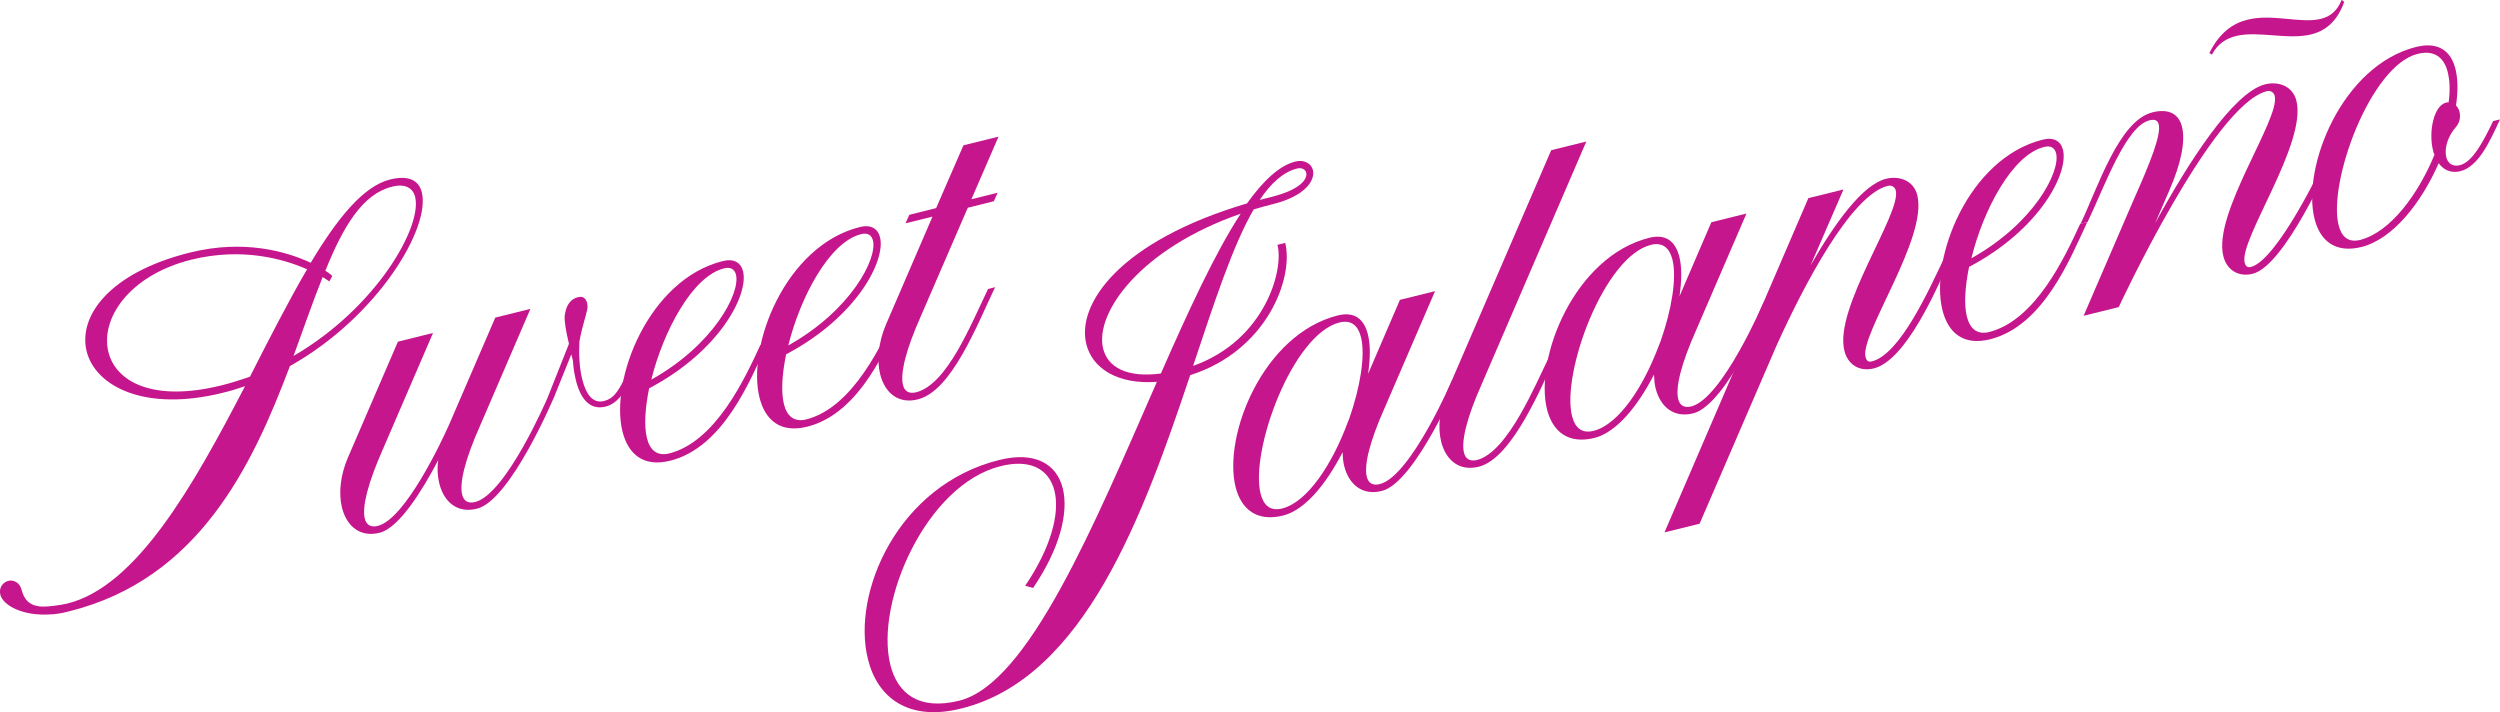 <svg xml:space="preserve" style="enable-background:new 0 0 1381.5 393.5;" viewBox="0 0 1381.5 393.5" y="0px" x="0px" xmlns:xlink="http://www.w3.org/1999/xlink" xmlns="http://www.w3.org/2000/svg" id="Layer_2_00000183235721359084861660000012544026885511549839_" version="1.1">
<style type="text/css">
	.st0{fill:#C6168D;}
</style>
<g id="Layer_2-2">
	<g id="Layer_1-2">
		<g>
			<g>
				<g>
					<path d="M692.8,115.7c-11.7,20.2-21.9,51.8-33.5,86.5c40.1-14.3,50.3-53.6,46.6-66.9l4.3-1.1
						c4.8,19.2-9.9,59.6-52.5,73.1c-25.8,76.9-58.3,167.3-126.4,184.2c-29.5,7.4-46.5-6.1-51.7-27.3c-9.1-36.7,16.6-96.1,72.5-110
						c19.6-4.9,31.8,2,35.2,15.7c3.3,13.4-1.6,33.2-16.4,55l-4.4-1.2c14.2-20.9,19.3-40,16.2-52.5c-3-11.8-13.1-17.8-29.8-13.6
						c-41,10.2-69.5,75.2-60.9,109.8c4,15.9,15.8,25.3,38.1,19.8c38.4-9.6,74.9-98,109.2-176.2c-21.4,1.6-35.6-7.2-39-20.8
						c-5.5-22.1,18.2-56.9,88.8-77.8c9-12.6,17.9-20.9,26.6-23.1c5-1.3,8.9,1.1,9.8,4.6c1.4,5.6-4,14.4-22.1,18.9
						C700,113.7,696.3,114.6,692.8,115.7L692.8,115.7z M685.6,118.1c-55.2,19.1-80.9,54.8-76,74.6c2.5,10.1,12.9,16.2,31.9,13.7
						C656.6,172.1,671.3,140,685.6,118.1z M696.1,110.5l6.6-1.7c15.9-4,20-9.9,19.1-13.4c-0.4-1.8-2.6-2.9-4.9-2.3
						C709.3,94.9,702.4,101.1,696.1,110.5L696.1,110.5z" class="st0"></path>
					<path d="M806.4,209.1c0,0-24.2,57.6-42.8,62.2c-10.7,2.7-18.2-3.5-20.8-13.8c-0.6-2.3-0.8-4.9-0.9-7.6
						c-9,17.5-20.7,32-32.9,35c-14.5,3.6-23.1-3.5-26.2-15.7c-7.1-28.5,15.2-84.6,56.5-94.9c9.3-2.3,14.5,2.1,16.6,10.5
						c1.5,5.8,1.3,13.5,0.1,21.8l17.6-40.9l19.4-4.8l-27.7,64.2c-8.5,19-11.6,32-10,38.4c0.9,3.5,3.3,5,7.2,4
						c17.1-4.3,39.9-57.4,39.9-57.4L806.4,209.1L806.4,209.1z M744.6,233.8l1-2.5c6-17.2,9-34.8,6.5-44.9c-1.6-6.4-5.3-9.8-11.9-8.2
						c-26,6.5-49.5,70.9-43.6,94.6c1.6,6.4,5.3,9.8,11.9,8.2C722.7,277.4,736.3,256.1,744.6,233.8L744.6,233.8z" class="st0"></path>
				</g>
				<g>
					<path d="M856.2,196.9l3.9-1c-7.5,16.1-24.2,57.4-42.9,62c-10.7,2.7-18.2-3.5-20.8-13.8c-1.9-7.6-1.1-17.5,3.2-27.6
						l57.6-133.5l19.4-4.8L819,211.8c-8.5,19-11.6,32-10,38.4c0.9,3.5,3.3,4.9,7.2,4C833.3,249.8,848.6,212.2,856.2,196.9
						L856.2,196.9z" class="st0"></path>
				</g>
				<g>
					<path d="M978.5,166.2c0,0-24.2,57.6-42.8,62.2c-10.7,2.7-18.2-3.5-20.8-13.8c-0.6-2.3-0.8-4.9-0.9-7.6
						c-9,17.5-20.7,31.9-32.9,35c-14.5,3.6-23.1-3.5-26.2-15.7c-7.1-28.5,15.2-84.6,56.5-94.9c9.3-2.3,14.5,2.1,16.6,10.5
						c1.5,5.8,1.3,13.5,0.1,21.8l17.6-40.9l19.4-4.8l-27.7,64.2c-8.5,19-11.6,32-10,38.4c0.9,3.5,3.3,4.9,7.2,4
						c17.1-4.3,39.9-57.4,39.9-57.4L978.5,166.2L978.5,166.2z M916.7,190.9l1-2.5c6-17.2,9-34.8,6.5-44.9c-1.6-6.4-5.3-9.8-11.9-8.2
						c-26,6.5-49.5,70.9-43.6,94.6c1.6,6.4,5.3,9.8,11.9,8.2C894.8,234.5,908.4,213.2,916.7,190.9L916.7,190.9z" class="st0"></path>
				</g>
				<g>
					<path d="M1078.3,141.6c-7.9,18-25,57.6-42.9,62c-7.8,1.9-14.3-2-16.2-9.8c-5.9-23.7,31.6-75.9,28.4-88.5
						c-0.5-2.1-2.4-3.1-4.4-2.6c-20.4,5.1-46.5,55.1-61.5,88.3l-42.5,98.4l-19.4,4.8l79.5-184.7l19.4-4.8l-18.2,42
						c13.5-23.6,28.8-44.7,41.7-47.9c7.8-1.9,15.4,1.3,17.3,9.1c5.9,23.7-31.8,76.8-28.6,89.4c0.5,2.1,1.6,2.9,3.5,2.4
						c15.7-3.9,31.8-40.1,40-57.2L1078.3,141.6L1078.3,141.6z" class="st0"></path>
				</g>
				<g>
					<path d="M1153.4,122.8c-9.3,19.8-24.1,57.3-53.7,64.7c-14.8,3.7-23.2-3.7-26.3-16.1c-7.1-28.5,14.3-83.9,55.3-94.2
						c6.2-1.6,10.1,0.8,11.3,5.6c3.2,12.8-12.7,44-51.9,64.7c-2.2,10.9-2.9,20.7-1.2,27.5c1.7,6.6,5.6,10.1,12.2,8.5
						c25.8-6.4,42.1-41.8,50.4-59.8L1153.4,122.8L1153.4,122.8z M1089.4,142.7c34.6-19.3,49.3-47.9,46.8-58c-0.8-3.1-3-4.4-6.6-3.5
						C1112,85.5,1095.9,116.1,1089.4,142.7z" class="st0"></path>
				</g>
				<g>
					<path d="M1283.8,90.3l3.9-1c0,0-25,57.6-42.9,62c-7.8,1.9-14.3-2-16.2-9.8c-5.9-23.7,31.6-75.9,28.4-88.5
						c-0.5-2.1-2.4-3.1-4.4-2.6c-29.9,7.5-81.8,119.3-81.8,119.3l-19.4,4.8l27.7-64.2c9.5-21.3,15.2-35.9,13.8-41.6
						c-0.5-2.1-2.2-3-5.1-2.2c-13,3.2-24.6,36-34.2,56.2l-3.9,1c9.6-20.1,21.2-57,39.7-61.6c9.1-2.3,14.7,0.9,16.4,8.1
						c1.9,7.8-0.4,19.9-7.2,35.4l-7.7,17.8c18.1-33.2,43-72.3,60.8-76.8c7.8-1.9,15.4,1.3,17.3,9.1c5.9,23.7-31.8,76.8-28.6,89.4
						c0.5,2.1,1.6,2.9,3.5,2.4C1258.5,143.8,1283.9,90.3,1283.8,90.3L1283.8,90.3z M1295.4,1.1c-4,11.1-10.6,16-18.2,17.9
						c-13,3.2-29.4-2.1-41.6,0.9c-5.4,1.4-10.1,4.2-13.3,10.3l-1.4-0.9c5.6-11.3,13-16.4,21-18.4c14-3.5,29.6,2.3,40.7-0.5
						c4.8-1.2,8.9-4.1,11.4-10.5L1295.4,1.1L1295.4,1.1z" class="st0"></path>
					<path d="M1381.5,66c-5.6,12.1-11.8,26-21.9,28.6c-5.4,1.3-9.3-0.8-12-4.4c-9.6,22-25.4,42-42.7,46.3
						c-14.6,3.6-22.9-3.6-25.9-15.6c-7.1-28.5,15.1-84.8,56.3-95c12.2-3,19.2,2.4,21.6,12.3c1.4,5.6,1.4,12.4,0.3,20.1
						c0.9,1,1.6,2.1,1.9,3.4c0.7,2.7,0.2,5.9-1.8,8.3c-5,5.6-6.6,12.4-5.5,16.8c0.8,3.3,3.4,5.5,7.5,4.5c7-1.7,13-13.1,18.4-24.4
						L1381.5,66L1381.5,66z M1345.3,85.5c-0.4-0.7-0.6-1.5-0.8-2.3c-2.6-10.5,0.4-24.8,7.2-26.5c0.6-0.2,1-0.2,1.4-0.1
						c0.9-6.4,0.7-12.1-0.5-16.8c-2-8-7.4-12.4-16.7-10c-26,6.5-49.5,70.9-43.6,94.6c1.6,6.4,5.3,9.8,11.9,8.2
						C1321.1,128.2,1336.3,107.3,1345.3,85.5L1345.3,85.5z" class="st0"></path>
				</g>
			</g>
			<g>
				<g>
					<path d="M160.2,202.3C139.2,258,109.6,320,38.3,337.8c-5,1.3-8.4,1.7-10.3,1.7c-15.8,1.1-26.4-5.2-27.8-10.8
						c-1-3.9,1.4-6.9,4.3-7.7s6.4,0.9,7.4,4.8c1.3,5.2,4.2,9.3,11.8,9.4c2.1,0.1,8.9-0.6,13.6-1.7c38.4-9.6,69.7-65.4,98.1-120.1
						c-4,1.4-8.2,2.7-12.5,3.7c-42.7,10.6-70.1-3.5-75-22.9c-4.8-19.2,12.1-43.4,56.9-54.6c30.1-7.5,53.6-0.6,66.9,5.6
						c14.7-24.5,29-42.3,43.8-46c10.3-2.6,16,0.5,17.6,7.1C238,125.8,209,174.9,160.2,202.3L160.2,202.3z M138.1,208.2
						c10.8-21.2,21.3-41.8,31.6-59.4c-13.2-5.8-36-12.2-64-5.3c-34.7,8.7-50.3,32.9-45.8,51c4.1,16.5,24.7,27.9,62.7,18.4
						C127.9,211.6,133,209.9,138.1,208.2L138.1,208.2z M229.4,108.8c-1.3-5-5.6-7.5-12.9-5.6c-16.1,4-26.9,22-36.7,46.4
						c2.5,1.6,3.8,2.8,3.8,3l-1.6,2.9c0,0-1.3-0.9-3.7-2.4c-5.3,13.3-10.5,28.2-16.1,43.6C207.8,170.2,233.5,125.3,229.4,108.8
						L229.4,108.8z" class="st0"></path>
				</g>
				<g>
					<path d="M348.9,208.6c-3.7,9-8.3,14.6-14.3,16.1c-8.9,2.2-14-4.8-16.4-14.7c-0.8-3.3-1.4-7.1-1.6-10.7l-0.9-3.5
						l-9.3,23.1c0,0-24.2,57.6-42.8,62.2c-10.7,2.7-18.2-3.5-20.8-13.8c-1-3.9-1.3-8.3-0.6-13.1c-8.8,16.8-21.6,37.5-32.4,40.2
						c-10.7,2.7-18.2-3.5-20.8-13.8c-1.9-7.6-1.1-17.5,3.2-27.6l27.7-64.2l19.4-4.8l-27.7,64.2c-8.4,19-11.6,32-10,38.4
						c0.9,3.5,3.3,5,7.2,4c15.1-3.8,35.2-46.5,39.4-56l25.5-59.1l19.4-4.8L265.4,235c-8.5,19-11.6,32-10,38.4c0.9,3.5,3.3,5,7.2,4
						c17.1-4.3,39.9-57.4,39.9-57.4l11.9-30c-1.7-7-2.7-13.1-2.3-15.9c0.6-4.1,2.2-8.6,7.4-9.9c2.7-0.7,4.3,0.8,4.9,3.1
						c0.3,1.2,0.4,2.4,0.1,3.7c-1,5-2.5,8.1-4.3,17.6c-0.4,7.3,0,15,1.6,21.2c2,8,5.8,13.4,12,11.8c5-1.3,7.3-4.5,11.2-12.1
						L348.9,208.6L348.9,208.6z" class="st0"></path>
				</g>
				<g>
					<path d="M424,189.9c-9.3,19.8-24,57.3-53.7,64.7c-14.8,3.7-23.2-3.7-26.3-16.1c-7.1-28.5,14.3-83.9,55.3-94.2
						c6.2-1.6,10.1,0.8,11.3,5.6c3.2,12.8-12.7,44-51.9,64.7c-2.2,10.9-2.9,20.7-1.2,27.5c1.6,6.6,5.6,10.1,12.2,8.5
						c25.8-6.4,42.1-41.8,50.4-59.8L424,189.9L424,189.9z M359.9,209.8c34.5-19.3,49.3-47.9,46.8-58c-0.8-3.1-3-4.4-6.6-3.5
						C382.6,152.6,366.5,183.2,359.9,209.8L359.9,209.8z" class="st0"></path>
				</g>
				<g>
					<path d="M499.7,171.1c-9.3,19.8-24,57.3-53.7,64.7c-14.8,3.7-23.2-3.7-26.3-16.1c-7.1-28.5,14.3-83.9,55.3-94.2
						c6.2-1.6,10.1,0.8,11.3,5.6c3.2,12.8-12.7,44-51.9,64.7c-2.2,10.9-2.9,20.7-1.2,27.5c1.6,6.6,5.6,10.1,12.2,8.5
						c25.8-6.4,42.1-41.8,50.4-59.8L499.7,171.1L499.7,171.1z M435.6,190.9c34.5-19.3,49.3-47.9,46.8-58c-0.8-3.1-3-4.4-6.6-3.5
						C458.2,133.8,442.2,164.4,435.6,190.9L435.6,190.9z" class="st0"></path>
				</g>
				<g>
					<path d="M536.8,110.1l14.5-3.6l-2.1,4.7l-14.4,3.6l-25.8,59.6c-8.5,19-11.6,32-10,38.4c0.9,3.5,3.3,4.9,7.2,4
						c17.1-4.3,30-36.8,39.8-57.1l3.9-1c-10.2,21.3-24,57.3-42.7,62c-10.7,2.7-18.2-3.5-20.8-13.8c-1.9-7.6-1.1-17.5,3.2-27.6
						l25.7-59.6l-14.9,3.7l2.1-4.7l14.8-3.7l15.1-34.7l19.4-4.8L536.8,110.1L536.8,110.1z" class="st0"></path>
				</g>
			</g>
		</g>
	</g>
</g>
</svg>
